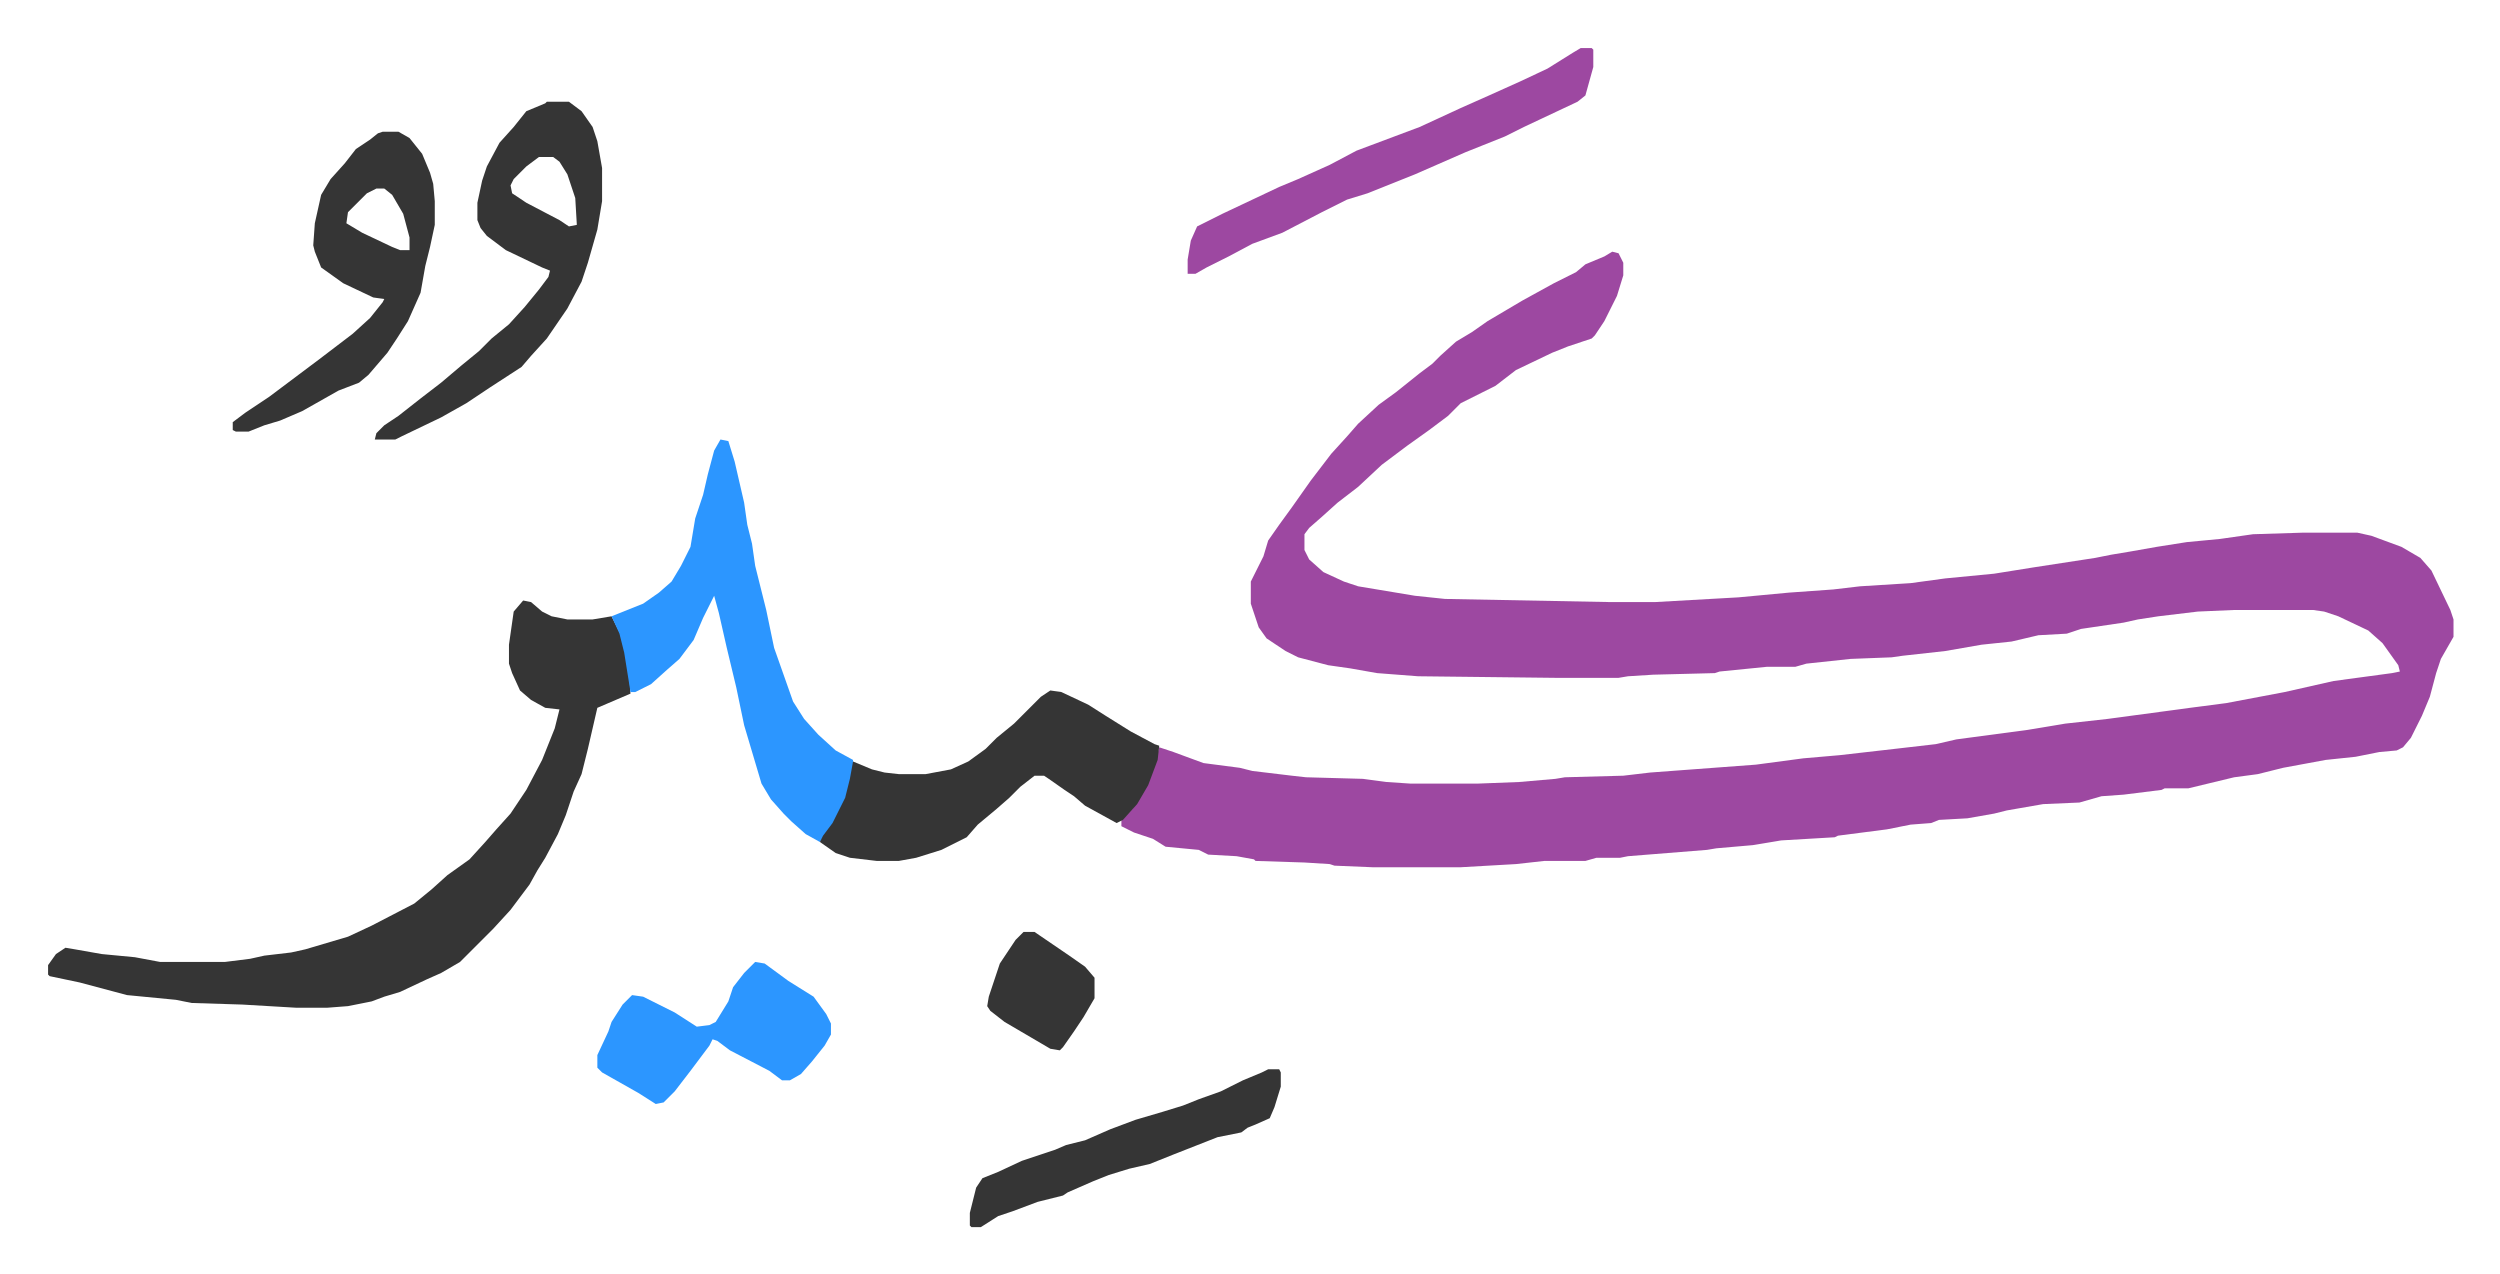 <svg xmlns="http://www.w3.org/2000/svg" role="img" viewBox="-30.46 429.54 1583.92 806.92"><path fill="#9d48a1" id="rule_ikhfa" d="M991 589l4 1 3 6v8l-4 13-8 16-6 9-2 2-15 5-10 4-23 11-13 10-22 11-8 8-12 9-14 10-16 12-15 14-13 10-10 9-8 7-3 4v10l3 6 9 8 13 6 9 3 24 4 12 2 19 2 105 2h28l53-3 32-3 28-2 17-2 32-2 22-3 31-3 25-4 39-6 10-2 12-2 17-3 19-3 21-2 21-3 32-1h34l9 2 19 7 12 7 7 8 12 25 2 6v11l-8 14-3 9-4 15-5 12-7 14-5 6-4 2-11 1-15 3-19 2-27 5-16 4-15 2-29 7h-15l-2 1-24 3-14 1-14 4-23 1-23 4-8 2-17 3-18 1-5 2-13 1-15 3-31 4-2 1-34 2-18 3-23 2-6 1-50 4-5 1h-15l-7 2h-26l-18 2-35 2h-56l-24-1-3-1-16-1-31-1-1-1-11-2-18-1-6-3-21-2-8-5-12-4-8-4v-4l7-7 8-13 5-12 4-14 9 3 19 7 23 3 8 2 25 3 9 1 36 1 15 2 15 1h43l26-1 23-2 6-1 37-1 17-2 67-5 30-4 23-2 35-4 26-3 13-3 45-6 24-4 27-3 52-7 23-3 37-7 31-7 37-5 5-1-1-4-10-14-9-8-19-9-9-3-7-1h-50l-23 1-25 3-13 2-9 2-27 4-9 3-18 1-17 4-19 2-23 4-27 3-7 1-26 1-28 3-7 2h-18l-30 3-3 1-39 1-16 1-6 1h-40l-87-1-26-2-17-3-14-2-19-5-8-4-12-8-5-7-5-15v-14l8-16 3-10 7-10 8-11 12-17 13-17 10-11 7-8 13-12 11-8 15-12 8-6 5-5 10-9 10-6 10-7 22-13 20-11 14-7 6-5 12-5z"/><path fill="#353535" id="rule_normal" d="M301 810l5 1 7 6 6 3 10 2h16l12-2 7 14 4 20 1 15-14 6-7 3-6 26-4 16-5 11-5 15-5 12-8 15-5 8-5 9-12 16-11 12-21 21-12 7-9 4-17 8-10 3-8 3-15 3-13 1h-20l-34-2-32-1-10-2-31-3-30-8-19-4-1-1v-6l5-7 6-4 6 1 17 3 21 2 16 3h41l16-2 9-2 17-2 9-2 27-8 15-7 27-14 11-9 10-9 14-10 10-11 7-8 9-10 10-15 10-19 8-20 3-12-9-1-9-5-7-6-5-11-2-6v-12l3-21z"/><path fill="#2c96ff" id="rule_madd_permissible_2_4_6" d="M426 708l5 1 4 13 6 26 2 14 3 12 2 14 7 28 5 24 12 34 7 11 9 10 11 10 11 6v7l-3 13-5 13-6 10-7 9-9-5-9-8-5-5-8-9-6-10-11-37-5-24-6-25-5-22-3-11-7 14-6 14-9 12-8 7-10 9-10 5h-3l-4-25-3-12-5-11 10-4 10-4 10-7 8-7 6-10 6-12 3-18 5-15 3-13 4-15z"/><path fill="#353535" id="rule_normal" d="M635 867l7 1 17 8 11 7 16 10 15 8 3 1-1 9-6 16-7 12-9 10-4 2-20-11-7-6-6-4-10-7-3-2h-6l-9 7-7 7-8 7-12 10-7 8-16 8-16 5-11 2h-14l-17-2-9-3-10-7 2-4 6-8 8-16 3-12 2-11 12 5 8 2 9 1h17l16-3 11-5 11-8 7-7 11-9 17-17zM316 494h14l8 6 7 10 3 9 3 17v21l-3 18-6 21-4 12-9 17-13 19-10 11-6 7-20 13-15 10-16 9-25 12-4 2h-13l1-4 5-5 9-6 14-11 13-10 13-11 11-9 8-8 11-9 10-11 9-11 6-8 1-4-5-2-23-11-12-9-4-5-2-5v-11l3-14 3-9 8-15 9-10 8-10 12-5zm-5 35l-8 6-8 8-2 4 1 5 9 6 21 11 6 4 5-1-1-17-5-15-5-8-4-3zm-99-16h10l7 4 8 10 5 12 2 7 1 11v15l-3 14-3 12-3 17-8 18-7 11-6 9-12 14-6 5-13 5-23 13-14 6-10 3-10 4h-8l-2-1v-5l8-6 15-10 16-12 16-12 21-16 11-10 8-10 1-2-7-1-19-9-14-10-4-10-1-4 1-14 4-18 6-10 9-10 7-9 9-6 5-4zm-4 36l-6 3-12 12-1 7 10 6 19 9 5 2h6v-8l-4-15-7-12-5-4z"/><path fill="#9d48a1" id="rule_ikhfa" d="M971 460h7l1 1v11l-5 18-5 4-34 16-12 6-15 6-10 4-32 14-30 12-13 4-16 8-25 13-19 7-15 8-14 7-7 4h-5v-9l2-12 4-9 16-8 36-17 12-5 20-9 17-9 40-15 26-12 18-8 20-9 17-8 16-10z"/><path fill="#2c96ff" id="rule_madd_permissible_2_4_6" d="M448 1039l6 1 15 11 16 10 8 11 3 6v7l-4 7-8 10-7 8-7 4h-5l-8-6-25-13-8-6-3-1-2 4-12 16-10 13-7 7-5 1-11-7-23-13-3-3v-8l7-15 2-6 7-11 6-6 7 1 20 10 14 9 8-1 4-2 8-13 3-9 7-9z"/><path fill="#353535" id="rule_normal" d="M773 1107h7l1 2v9l-4 13-3 7-9 4-5 2-4 3-15 3-28 11-15 6-13 3-13 4-10 4-16 7-3 2-16 4-16 6-9 3-11 7h-6l-1-1v-8l4-16 4-6 10-4 15-7 21-7 7-3 12-3 16-7 16-6 17-5 13-4 10-4 14-5 14-7 12-5zm-155-87h7l22 15 10 7 6 7v13l-7 12-6 9-7 10-2 2-6-1-29-17-9-7-2-3 1-6 7-21 10-15z"/></svg>
